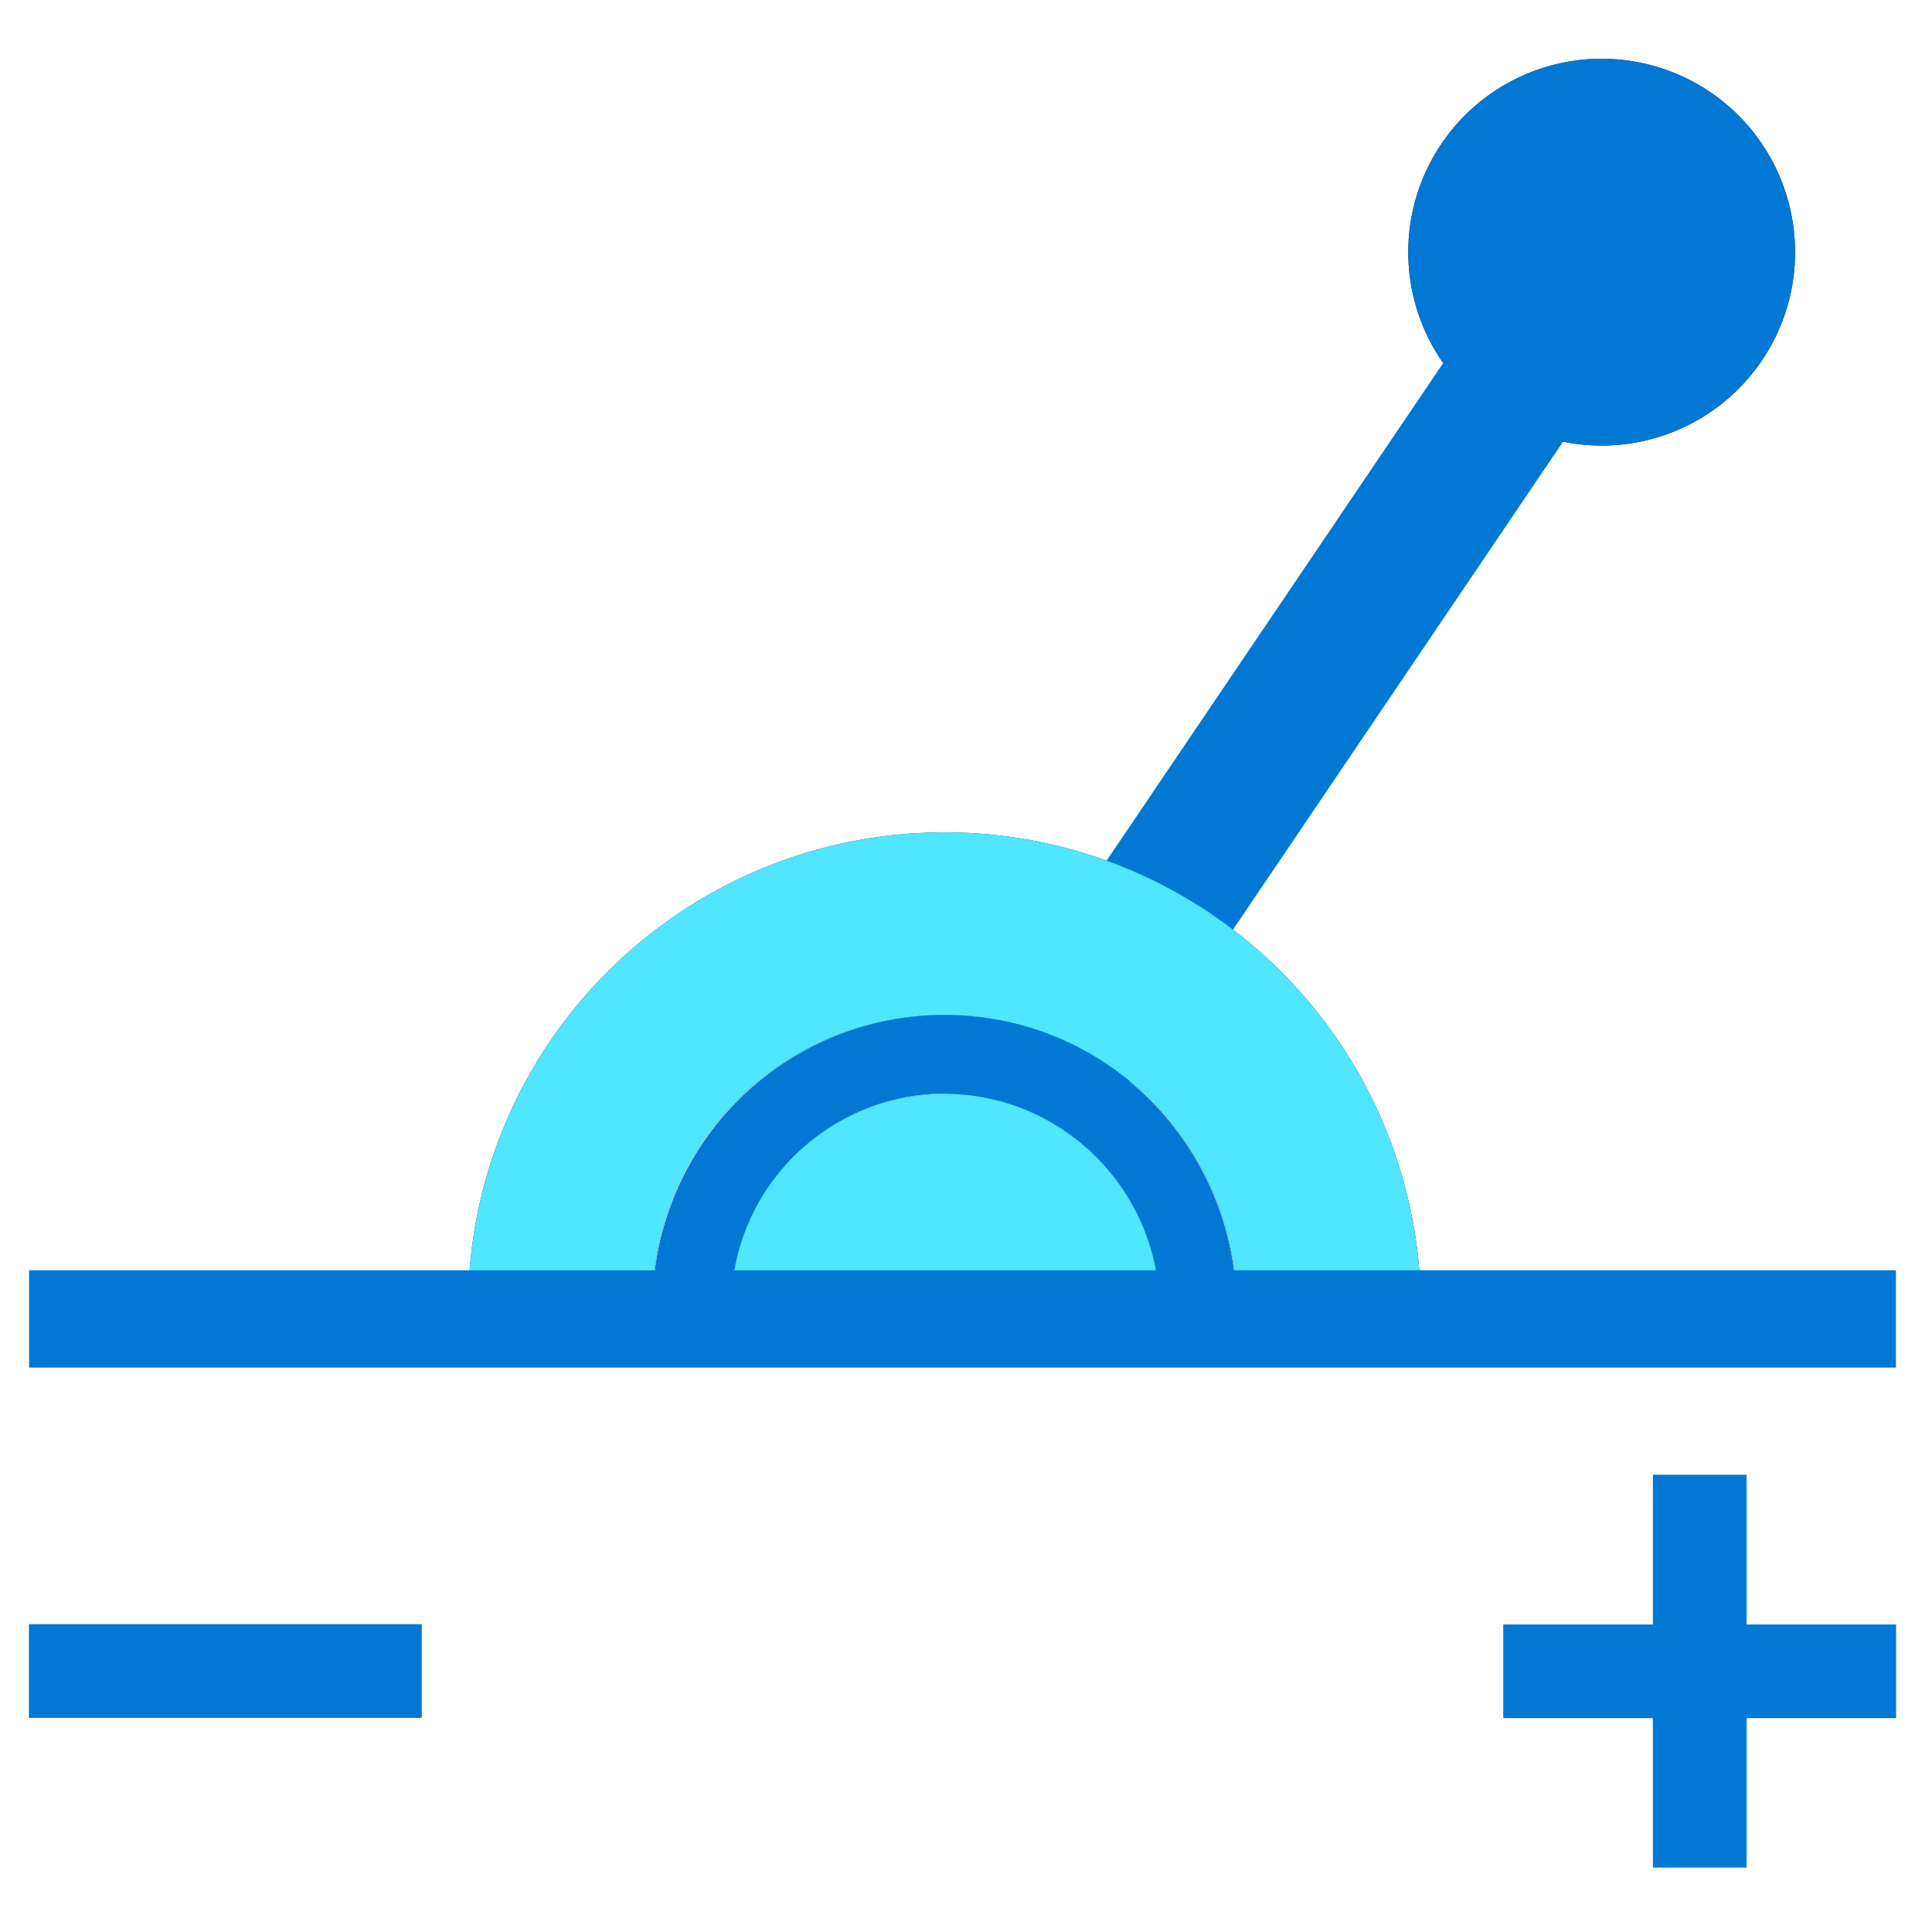 <svg xmlns="http://www.w3.org/2000/svg" viewBox="0 0 48 48"><path d="M39.916 3.019L21.771 29.844l2.948 1.994L42.864 5.013l-2.947-1.994z" fill="#50E6FF"/><path d="M39.793 11.07a4.804 4.804 0 100-9.61 4.804 4.804 0 000 9.61zM23.466 25.217a7.245 7.245 0 017.252 7.073H35.3c-.134-6.45-5.383-11.61-11.834-11.61-6.45 0-11.7 5.16-11.833 11.566h4.582c.09-3.915 3.292-7.029 7.251-7.029z" fill="#1F1D21"/><path d="M23.466 25.215a7.245 7.245 0 00-7.25 7.073h1.957c.133-2.847 2.446-5.116 5.293-5.116 2.848 0 5.205 2.269 5.294 5.116h1.957c-.133-3.96-3.336-7.073-7.25-7.073z" fill="#E7E8EA"/><path d="M23.466 27.176c-2.847 0-5.205 2.269-5.294 5.116h10.632c-.133-2.848-2.49-5.116-5.338-5.116z" fill="#1F1D21"/><path d="M39.916 3.019L21.771 29.844l2.948 1.994L42.864 5.013l-2.947-1.994z" fill="#0078D4"/><path d="M39.793 11.07a4.804 4.804 0 100-9.61 4.804 4.804 0 000 9.61z" fill="#0078D4"/><path d="M23.466 25.217a7.245 7.245 0 017.252 7.073H35.3c-.134-6.45-5.383-11.61-11.834-11.61-6.45 0-11.7 5.16-11.833 11.566h4.582c.09-3.915 3.292-7.029 7.251-7.029z" fill="#50E6FF"/><path d="M23.466 25.215a7.245 7.245 0 00-7.25 7.073h1.957c.133-2.847 2.446-5.116 5.293-5.116 2.848 0 5.205 2.269 5.294 5.116h1.957c-.133-3.96-3.336-7.073-7.25-7.073z" fill="#0078D4"/><path d="M23.466 27.176c-2.847 0-5.205 2.269-5.294 5.116h10.632c-.133-2.848-2.49-5.116-5.338-5.116z" fill="#50E6FF"/><path d="M47.104 33.976V31.56H.723v2.417h46.381zm.004 6.384h-9.76v2.327h9.76V40.36z" fill="#0078D4"/><path d="M43.394 46.4v-9.76h-2.328v9.76h2.328zm-32.915-6.048H.719v2.328h9.76v-2.328z" fill="#0078D4"/></svg>